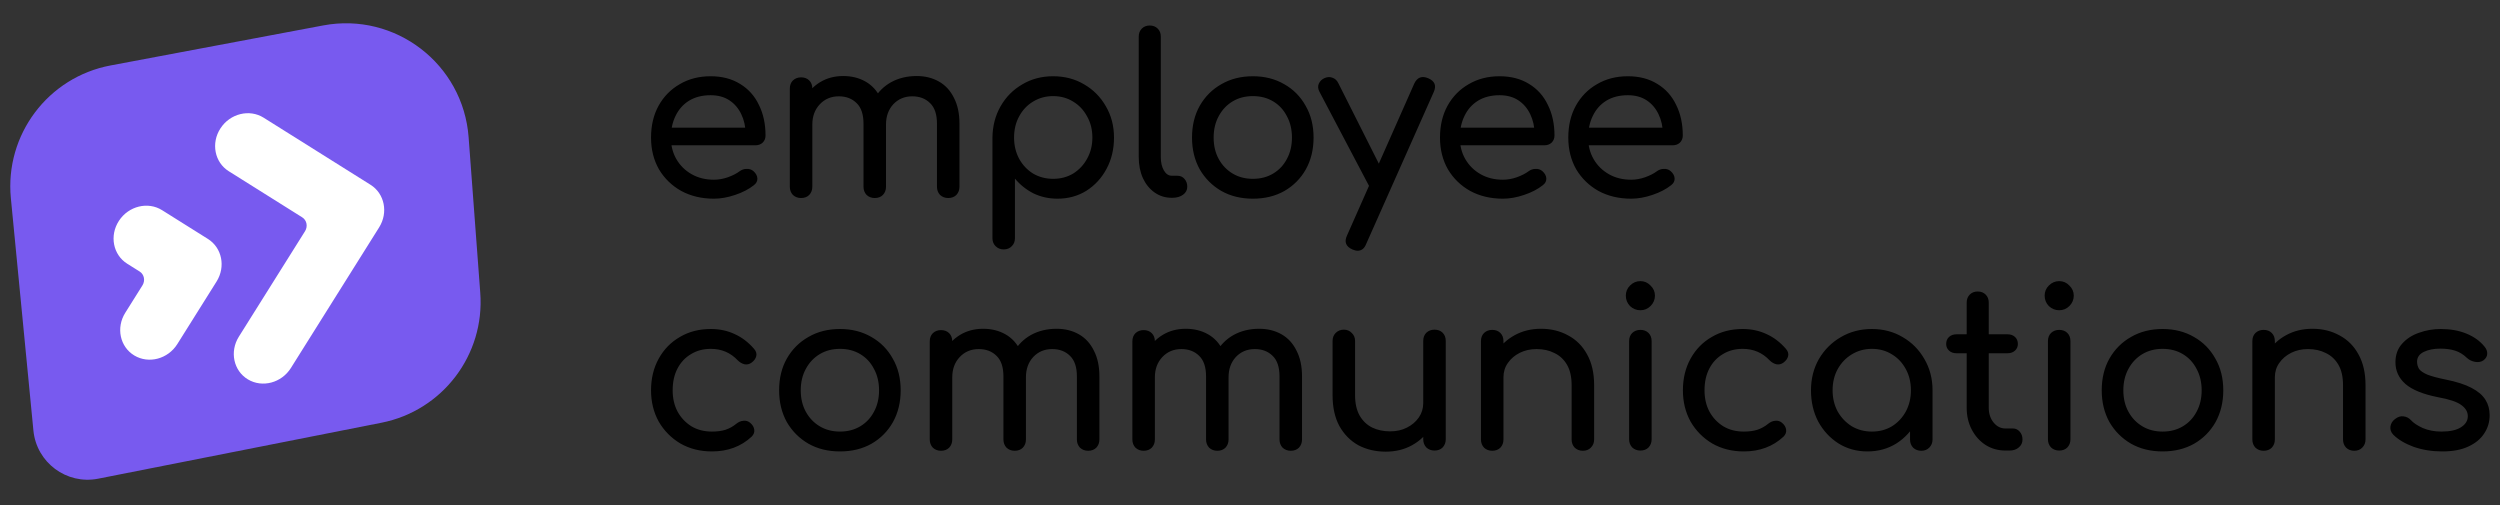 <?xml version="1.0" encoding="UTF-8"?>
<svg xmlns="http://www.w3.org/2000/svg" width="455" height="92" viewBox="0 0 455 92" fill="none">
  <rect x="0" y="0" width="455" height="92" fill="#333333" stroke="none"/>
  <path d="M129.932 36.161C127.711 36.161 125.73 35.692 123.99 34.755C122.277 33.792 120.925 32.48 119.935 30.821C118.971 29.134 118.489 27.207 118.489 25.039C118.489 22.844 118.944 20.917 119.854 19.257C120.791 17.571 122.076 16.259 123.709 15.323C125.342 14.359 127.215 13.877 129.33 13.877C131.418 13.877 133.211 14.346 134.71 15.282C136.209 16.192 137.347 17.464 138.123 19.097C138.926 20.703 139.327 22.563 139.327 24.678C139.327 25.186 139.153 25.614 138.805 25.962C138.457 26.284 138.016 26.444 137.48 26.444H121.3V23.232H137.36L135.714 24.356C135.687 23.018 135.419 21.827 134.911 20.783C134.402 19.712 133.68 18.869 132.743 18.253C131.806 17.638 130.668 17.33 129.33 17.33C127.804 17.33 126.493 17.665 125.395 18.334C124.325 19.003 123.508 19.927 122.946 21.104C122.384 22.255 122.103 23.567 122.103 25.039C122.103 26.511 122.437 27.823 123.107 28.974C123.776 30.125 124.699 31.035 125.877 31.704C127.055 32.373 128.406 32.708 129.932 32.708C130.762 32.708 131.605 32.56 132.462 32.266C133.345 31.945 134.054 31.584 134.59 31.182C134.991 30.887 135.419 30.74 135.874 30.74C136.356 30.713 136.771 30.847 137.119 31.142C137.574 31.543 137.815 31.985 137.842 32.467C137.869 32.949 137.654 33.364 137.199 33.711C136.289 34.434 135.152 35.023 133.787 35.478C132.448 35.933 131.163 36.161 129.932 36.161ZM172.576 36.04C171.987 36.04 171.492 35.853 171.09 35.478C170.715 35.077 170.528 34.581 170.528 33.992V22.509C170.528 20.823 170.113 19.578 169.283 18.776C168.454 17.946 167.369 17.531 166.031 17.531C164.639 17.531 163.488 18.013 162.578 18.976C161.695 19.94 161.253 21.171 161.253 22.67H157.921C157.921 20.93 158.295 19.404 159.045 18.093C159.794 16.755 160.838 15.711 162.177 14.961C163.542 14.212 165.094 13.837 166.834 13.837C168.36 13.837 169.712 14.172 170.889 14.841C172.067 15.51 172.977 16.5 173.62 17.812C174.289 19.097 174.623 20.663 174.623 22.509V33.992C174.623 34.581 174.436 35.077 174.061 35.478C173.686 35.853 173.191 36.04 172.576 36.04ZM145.795 36.04C145.206 36.04 144.711 35.853 144.31 35.478C143.935 35.077 143.748 34.581 143.748 33.992V16.126C143.748 15.51 143.935 15.015 144.31 14.64C144.711 14.265 145.206 14.078 145.795 14.078C146.411 14.078 146.906 14.265 147.281 14.64C147.656 15.015 147.843 15.51 147.843 16.126V33.992C147.843 34.581 147.656 35.077 147.281 35.478C146.906 35.853 146.411 36.04 145.795 36.04ZM159.206 36.04C158.617 36.04 158.122 35.853 157.72 35.478C157.345 35.077 157.158 34.581 157.158 33.992V22.509C157.158 20.823 156.743 19.578 155.913 18.776C155.083 17.946 153.999 17.531 152.661 17.531C151.269 17.531 150.118 18.013 149.208 18.976C148.298 19.94 147.843 21.171 147.843 22.67H145.314C145.314 20.93 145.662 19.404 146.357 18.093C147.053 16.755 148.017 15.711 149.248 14.961C150.48 14.212 151.885 13.837 153.464 13.837C154.99 13.837 156.342 14.172 157.519 14.841C158.697 15.51 159.607 16.5 160.249 17.812C160.919 19.097 161.253 20.663 161.253 22.509V33.992C161.253 34.581 161.066 35.077 160.691 35.478C160.316 35.853 159.821 36.04 159.206 36.04ZM182.673 45.395C182.084 45.395 181.588 45.194 181.187 44.793C180.812 44.418 180.625 43.936 180.625 43.347V25.039C180.652 22.924 181.147 21.024 182.11 19.338C183.074 17.651 184.386 16.326 186.045 15.363C187.705 14.372 189.578 13.877 191.666 13.877C193.781 13.877 195.668 14.372 197.327 15.363C198.987 16.326 200.299 17.651 201.262 19.338C202.253 21.024 202.748 22.924 202.748 25.039C202.748 27.154 202.293 29.054 201.383 30.74C200.499 32.4 199.281 33.725 197.729 34.715C196.176 35.679 194.423 36.161 192.469 36.161C190.89 36.161 189.431 35.839 188.093 35.197C186.781 34.528 185.657 33.631 184.72 32.507V43.347C184.72 43.936 184.533 44.418 184.158 44.793C183.783 45.194 183.288 45.395 182.673 45.395ZM191.666 32.547C193.031 32.547 194.249 32.226 195.32 31.584C196.391 30.914 197.234 30.018 197.849 28.893C198.492 27.742 198.813 26.458 198.813 25.039C198.813 23.593 198.492 22.309 197.849 21.184C197.234 20.034 196.391 19.137 195.32 18.494C194.249 17.825 193.031 17.491 191.666 17.491C190.328 17.491 189.11 17.825 188.013 18.494C186.942 19.137 186.099 20.034 185.483 21.184C184.867 22.309 184.56 23.593 184.56 25.039C184.56 26.458 184.867 27.742 185.483 28.893C186.099 30.018 186.942 30.914 188.013 31.584C189.11 32.226 190.328 32.547 191.666 32.547ZM213.272 36C212.094 36 211.05 35.679 210.14 35.036C209.23 34.394 208.521 33.524 208.012 32.427C207.504 31.302 207.25 30.018 207.25 28.572V6.65C207.25 6.061 207.437 5.579 207.812 5.205C208.186 4.83 208.668 4.643 209.257 4.643C209.846 4.643 210.328 4.83 210.702 5.205C211.077 5.579 211.265 6.061 211.265 6.65V28.572C211.265 29.563 211.452 30.379 211.827 31.021C212.201 31.664 212.683 31.985 213.272 31.985H214.276C214.811 31.985 215.239 32.172 215.561 32.547C215.909 32.922 216.083 33.404 216.083 33.992C216.083 34.581 215.828 35.063 215.32 35.438C214.811 35.813 214.155 36 213.352 36H213.272ZM228.029 36.161C225.861 36.161 223.947 35.692 222.287 34.755C220.628 33.792 219.316 32.48 218.352 30.821C217.416 29.134 216.947 27.207 216.947 25.039C216.947 22.844 217.416 20.917 218.352 19.257C219.316 17.571 220.628 16.259 222.287 15.323C223.947 14.359 225.861 13.877 228.029 13.877C230.17 13.877 232.07 14.359 233.73 15.323C235.39 16.259 236.688 17.571 237.625 19.257C238.588 20.917 239.07 22.844 239.07 25.039C239.07 27.207 238.602 29.134 237.665 30.821C236.728 32.48 235.43 33.792 233.77 34.755C232.111 35.692 230.197 36.161 228.029 36.161ZM228.029 32.547C229.421 32.547 230.652 32.226 231.722 31.584C232.793 30.941 233.623 30.058 234.212 28.933C234.827 27.809 235.135 26.511 235.135 25.039C235.135 23.567 234.827 22.269 234.212 21.144C233.623 19.993 232.793 19.097 231.722 18.454C230.652 17.812 229.421 17.491 228.029 17.491C226.637 17.491 225.405 17.812 224.335 18.454C223.264 19.097 222.421 19.993 221.805 21.144C221.19 22.269 220.882 23.567 220.882 25.039C220.882 26.511 221.19 27.809 221.805 28.933C222.421 30.058 223.264 30.941 224.335 31.584C225.405 32.226 226.637 32.547 228.029 32.547ZM247.081 45.636C246.814 45.636 246.492 45.556 246.118 45.395C244.94 44.86 244.619 44.017 245.154 42.866L257.4 15.202C257.935 14.078 258.778 13.757 259.929 14.239C261.134 14.747 261.468 15.59 260.933 16.768L248.647 44.391C248.326 45.221 247.804 45.636 247.081 45.636ZM251.819 35.117C251.31 35.331 250.829 35.358 250.374 35.197C249.945 35.01 249.597 34.662 249.33 34.153L240.135 16.688C239.868 16.179 239.827 15.697 240.015 15.242C240.229 14.761 240.59 14.412 241.099 14.198C241.607 13.984 242.089 13.971 242.544 14.158C242.999 14.319 243.347 14.653 243.588 15.162L252.381 32.627C252.649 33.136 252.742 33.631 252.662 34.113C252.609 34.568 252.328 34.903 251.819 35.117ZM273.522 36.161C271.3 36.161 269.319 35.692 267.579 34.755C265.866 33.792 264.514 32.48 263.524 30.821C262.56 29.134 262.079 27.207 262.079 25.039C262.079 22.844 262.534 20.917 263.444 19.257C264.381 17.571 265.665 16.259 267.298 15.323C268.931 14.359 270.805 13.877 272.919 13.877C275.007 13.877 276.8 14.346 278.299 15.282C279.798 16.192 280.936 17.464 281.712 19.097C282.515 20.703 282.917 22.563 282.917 24.678C282.917 25.186 282.743 25.614 282.395 25.962C282.047 26.284 281.605 26.444 281.07 26.444H264.889V23.232H280.949L279.303 24.356C279.276 23.018 279.009 21.827 278.5 20.783C277.992 19.712 277.269 18.869 276.332 18.253C275.395 17.638 274.258 17.33 272.919 17.33C271.394 17.33 270.082 17.665 268.985 18.334C267.914 19.003 267.097 19.927 266.535 21.104C265.973 22.255 265.692 23.567 265.692 25.039C265.692 26.511 266.027 27.823 266.696 28.974C267.365 30.125 268.289 31.035 269.466 31.704C270.644 32.373 271.996 32.708 273.522 32.708C274.351 32.708 275.194 32.56 276.051 32.266C276.934 31.945 277.644 31.584 278.179 31.182C278.58 30.887 279.009 30.74 279.464 30.74C279.946 30.713 280.36 30.847 280.708 31.142C281.163 31.543 281.404 31.985 281.431 32.467C281.458 32.949 281.244 33.364 280.789 33.711C279.879 34.434 278.741 35.023 277.376 35.478C276.038 35.933 274.753 36.161 273.522 36.161ZM296.871 36.161C294.65 36.161 292.669 35.692 290.929 34.755C289.216 33.792 287.864 32.48 286.874 30.821C285.91 29.134 285.429 27.207 285.429 25.039C285.429 22.844 285.884 20.917 286.794 19.257C287.731 17.571 289.015 16.259 290.648 15.323C292.281 14.359 294.155 13.877 296.269 13.877C298.357 13.877 300.15 14.346 301.649 15.282C303.148 16.192 304.286 17.464 305.062 19.097C305.865 20.703 306.267 22.563 306.267 24.678C306.267 25.186 306.093 25.614 305.745 25.962C305.397 26.284 304.955 26.444 304.42 26.444H288.239V23.232H304.299L302.653 24.356C302.626 23.018 302.359 21.827 301.85 20.783C301.342 19.712 300.619 18.869 299.682 18.253C298.745 17.638 297.608 17.33 296.269 17.33C294.743 17.33 293.432 17.665 292.334 18.334C291.264 19.003 290.447 19.927 289.885 21.104C289.323 22.255 289.042 23.567 289.042 25.039C289.042 26.511 289.377 27.823 290.046 28.974C290.715 30.125 291.639 31.035 292.816 31.704C293.994 32.373 295.346 32.708 296.871 32.708C297.701 32.708 298.544 32.56 299.401 32.266C300.284 31.945 300.994 31.584 301.529 31.182C301.93 30.887 302.359 30.74 302.814 30.74C303.296 30.713 303.71 30.847 304.058 31.142C304.513 31.543 304.754 31.985 304.781 32.467C304.808 32.949 304.594 33.364 304.139 33.711C303.229 34.434 302.091 35.023 300.726 35.478C299.388 35.933 298.103 36.161 296.871 36.161Z" fill="black"></path>
  <path d="M129.571 82.161C127.429 82.161 125.516 81.679 123.829 80.715C122.17 79.725 120.858 78.4 119.895 76.74C118.958 75.054 118.489 73.153 118.489 71.039C118.489 68.871 118.958 66.944 119.895 65.257C120.831 63.571 122.116 62.259 123.749 61.323C125.382 60.359 127.255 59.877 129.37 59.877C130.949 59.877 132.395 60.185 133.706 60.801C135.018 61.389 136.196 62.286 137.24 63.491C137.614 63.919 137.748 64.361 137.641 64.816C137.534 65.271 137.24 65.672 136.758 66.02C136.383 66.288 135.968 66.382 135.513 66.301C135.058 66.194 134.643 65.953 134.268 65.579C132.957 64.187 131.324 63.491 129.37 63.491C128.005 63.491 126.8 63.812 125.757 64.454C124.713 65.07 123.896 65.94 123.307 67.064C122.718 68.188 122.424 69.513 122.424 71.039C122.424 72.484 122.718 73.769 123.307 74.893C123.923 76.018 124.766 76.914 125.837 77.584C126.908 78.226 128.152 78.547 129.571 78.547C130.508 78.547 131.324 78.44 132.02 78.226C132.743 77.985 133.398 77.624 133.987 77.142C134.416 76.794 134.857 76.606 135.312 76.58C135.767 76.526 136.169 76.647 136.517 76.941C136.972 77.316 137.226 77.744 137.28 78.226C137.333 78.681 137.173 79.096 136.798 79.471C134.871 81.264 132.462 82.161 129.571 82.161ZM152.882 82.161C150.713 82.161 148.8 81.692 147.14 80.755C145.481 79.792 144.169 78.48 143.205 76.821C142.268 75.134 141.8 73.207 141.8 71.039C141.8 68.844 142.268 66.917 143.205 65.257C144.169 63.571 145.481 62.259 147.14 61.323C148.8 60.359 150.713 59.877 152.882 59.877C155.023 59.877 156.923 60.359 158.583 61.323C160.242 62.259 161.541 63.571 162.478 65.257C163.441 66.917 163.923 68.844 163.923 71.039C163.923 73.207 163.454 75.134 162.518 76.821C161.581 78.48 160.283 79.792 158.623 80.755C156.964 81.692 155.05 82.161 152.882 82.161ZM152.882 78.547C154.273 78.547 155.505 78.226 156.575 77.584C157.646 76.941 158.476 76.058 159.065 74.933C159.68 73.809 159.988 72.511 159.988 71.039C159.988 69.567 159.68 68.269 159.065 67.144C158.476 65.993 157.646 65.097 156.575 64.454C155.505 63.812 154.273 63.491 152.882 63.491C151.49 63.491 150.258 63.812 149.188 64.454C148.117 65.097 147.274 65.993 146.658 67.144C146.043 68.269 145.735 69.567 145.735 71.039C145.735 72.511 146.043 73.809 146.658 74.933C147.274 76.058 148.117 76.941 149.188 77.584C150.258 78.226 151.49 78.547 152.882 78.547ZM198.043 82.04C197.454 82.04 196.959 81.853 196.557 81.478C196.183 81.076 195.995 80.581 195.995 79.993V68.51C195.995 66.823 195.58 65.579 194.751 64.775C193.921 63.946 192.837 63.531 191.498 63.531C190.107 63.531 188.956 64.013 188.045 64.976C187.162 65.94 186.72 67.171 186.72 68.67H183.388C183.388 66.93 183.763 65.404 184.512 64.093C185.262 62.755 186.306 61.711 187.644 60.961C189.009 60.212 190.562 59.837 192.301 59.837C193.827 59.837 195.179 60.172 196.357 60.841C197.534 61.51 198.444 62.5 199.087 63.812C199.756 65.097 200.091 66.663 200.091 68.51V79.993C200.091 80.581 199.903 81.076 199.528 81.478C199.154 81.853 198.659 82.04 198.043 82.04ZM171.263 82.04C170.674 82.04 170.179 81.853 169.777 81.478C169.402 81.076 169.215 80.581 169.215 79.993V62.126C169.215 61.51 169.402 61.015 169.777 60.64C170.179 60.265 170.674 60.078 171.263 60.078C171.878 60.078 172.373 60.265 172.748 60.64C173.123 61.015 173.31 61.51 173.31 62.126V79.993C173.31 80.581 173.123 81.076 172.748 81.478C172.373 81.853 171.878 82.04 171.263 82.04ZM184.673 82.04C184.084 82.04 183.589 81.853 183.187 81.478C182.813 81.076 182.625 80.581 182.625 79.993V68.51C182.625 66.823 182.21 65.579 181.38 64.775C180.551 63.946 179.467 63.531 178.128 63.531C176.736 63.531 175.585 64.013 174.675 64.976C173.765 65.94 173.31 67.171 173.31 68.67H170.781C170.781 66.93 171.129 65.404 171.825 64.093C172.521 62.755 173.484 61.711 174.716 60.961C175.947 60.212 177.352 59.837 178.931 59.837C180.457 59.837 181.809 60.172 182.987 60.841C184.164 61.51 185.074 62.5 185.717 63.812C186.386 65.097 186.72 66.663 186.72 68.51V79.993C186.72 80.581 186.533 81.076 186.158 81.478C185.784 81.853 185.288 82.04 184.673 82.04ZM234.92 82.04C234.331 82.04 233.836 81.853 233.435 81.478C233.06 81.076 232.872 80.581 232.872 79.993V68.51C232.872 66.823 232.458 65.579 231.628 64.775C230.798 63.946 229.714 63.531 228.376 63.531C226.984 63.531 225.833 64.013 224.923 64.976C224.039 65.94 223.598 67.171 223.598 68.67H220.265C220.265 66.93 220.64 65.404 221.389 64.093C222.139 62.755 223.183 61.711 224.521 60.961C225.886 60.212 227.439 59.837 229.179 59.837C230.704 59.837 232.056 60.172 233.234 60.841C234.411 61.51 235.322 62.5 235.964 63.812C236.633 65.097 236.968 66.663 236.968 68.51V79.993C236.968 80.581 236.78 81.076 236.406 81.478C236.031 81.853 235.536 82.04 234.92 82.04ZM208.14 82.04C207.551 82.04 207.056 81.853 206.654 81.478C206.279 81.076 206.092 80.581 206.092 79.993V62.126C206.092 61.51 206.279 61.015 206.654 60.64C207.056 60.265 207.551 60.078 208.14 60.078C208.755 60.078 209.251 60.265 209.625 60.64C210 61.015 210.187 61.51 210.187 62.126V79.993C210.187 80.581 210 81.076 209.625 81.478C209.251 81.853 208.755 82.04 208.14 82.04ZM221.55 82.04C220.961 82.04 220.466 81.853 220.064 81.478C219.69 81.076 219.502 80.581 219.502 79.993V68.51C219.502 66.823 219.087 65.579 218.258 64.775C217.428 63.946 216.344 63.531 215.005 63.531C213.614 63.531 212.463 64.013 211.553 64.976C210.642 65.94 210.187 67.171 210.187 68.67H207.658C207.658 66.93 208.006 65.404 208.702 64.093C209.398 62.755 210.361 61.711 211.593 60.961C212.824 60.212 214.229 59.837 215.808 59.837C217.334 59.837 218.686 60.172 219.864 60.841C221.041 61.51 221.952 62.5 222.594 63.812C223.263 65.097 223.598 66.663 223.598 68.51V79.993C223.598 80.581 223.41 81.076 223.036 81.478C222.661 81.853 222.166 82.04 221.55 82.04ZM252.204 82.201C250.357 82.201 248.697 81.813 247.225 81.036C245.78 80.233 244.629 79.069 243.772 77.543C242.943 76.018 242.528 74.144 242.528 71.922V62.045C242.528 61.456 242.715 60.975 243.09 60.6C243.491 60.198 243.986 59.998 244.575 59.998C245.164 59.998 245.646 60.198 246.021 60.6C246.422 60.975 246.623 61.456 246.623 62.045V71.922C246.623 73.421 246.904 74.666 247.466 75.656C248.028 76.62 248.791 77.343 249.755 77.824C250.718 78.279 251.802 78.507 253.007 78.507C254.158 78.507 255.175 78.279 256.058 77.824C256.968 77.369 257.691 76.754 258.226 75.977C258.762 75.201 259.029 74.331 259.029 73.368H261.559C261.559 75.027 261.144 76.526 260.314 77.865C259.511 79.203 258.4 80.26 256.982 81.036C255.59 81.813 253.997 82.201 252.204 82.201ZM261.077 82C260.488 82 259.993 81.813 259.592 81.438C259.217 81.036 259.029 80.541 259.029 79.952V62.045C259.029 61.43 259.217 60.934 259.592 60.56C259.993 60.185 260.488 59.998 261.077 59.998C261.693 59.998 262.188 60.185 262.563 60.56C262.937 60.934 263.125 61.43 263.125 62.045V79.952C263.125 80.541 262.937 81.036 262.563 81.438C262.188 81.813 261.693 82 261.077 82ZM288.084 82.04C287.495 82.04 287 81.853 286.598 81.478C286.224 81.076 286.036 80.581 286.036 79.993V70.115C286.036 68.59 285.755 67.345 285.193 66.382C284.631 65.418 283.868 64.709 282.904 64.254C281.968 63.772 280.884 63.531 279.652 63.531C278.528 63.531 277.511 63.758 276.601 64.213C275.691 64.668 274.968 65.284 274.433 66.06C273.897 66.81 273.63 67.68 273.63 68.67H271.1C271.1 66.984 271.502 65.485 272.305 64.173C273.135 62.835 274.259 61.778 275.677 61.001C277.096 60.225 278.689 59.837 280.455 59.837C282.302 59.837 283.948 60.239 285.394 61.041C286.866 61.818 288.017 62.969 288.847 64.494C289.703 66.02 290.132 67.894 290.132 70.115V79.993C290.132 80.581 289.931 81.076 289.529 81.478C289.155 81.853 288.673 82.04 288.084 82.04ZM271.582 82.04C270.993 82.04 270.498 81.853 270.097 81.478C269.722 81.076 269.534 80.581 269.534 79.993V62.085C269.534 61.47 269.722 60.975 270.097 60.6C270.498 60.225 270.993 60.038 271.582 60.038C272.198 60.038 272.693 60.225 273.068 60.6C273.442 60.975 273.63 61.47 273.63 62.085V79.993C273.63 80.581 273.442 81.076 273.068 81.478C272.693 81.853 272.198 82.04 271.582 82.04ZM298.549 82C297.96 82 297.465 81.813 297.063 81.438C296.688 81.036 296.501 80.541 296.501 79.952V62.085C296.501 61.47 296.688 60.975 297.063 60.6C297.465 60.225 297.96 60.038 298.549 60.038C299.164 60.038 299.66 60.225 300.034 60.6C300.409 60.975 300.596 61.47 300.596 62.085V79.952C300.596 80.541 300.409 81.036 300.034 81.438C299.66 81.813 299.164 82 298.549 82ZM298.549 56.464C297.826 56.464 297.197 56.21 296.662 55.702C296.153 55.166 295.899 54.537 295.899 53.814C295.899 53.092 296.153 52.476 296.662 51.968C297.197 51.432 297.826 51.164 298.549 51.164C299.271 51.164 299.887 51.432 300.396 51.968C300.931 52.476 301.199 53.092 301.199 53.814C301.199 54.537 300.931 55.166 300.396 55.702C299.887 56.21 299.271 56.464 298.549 56.464ZM317.369 82.161C315.228 82.161 313.314 81.679 311.628 80.715C309.968 79.725 308.657 78.4 307.693 76.74C306.756 75.054 306.288 73.153 306.288 71.039C306.288 68.871 306.756 66.944 307.693 65.257C308.63 63.571 309.915 62.259 311.548 61.323C313.18 60.359 315.054 59.877 317.169 59.877C318.748 59.877 320.193 60.185 321.505 60.801C322.817 61.389 323.994 62.286 325.038 63.491C325.413 63.919 325.547 64.361 325.44 64.816C325.333 65.271 325.038 65.672 324.556 66.02C324.182 66.288 323.767 66.382 323.312 66.301C322.857 66.194 322.442 65.953 322.067 65.579C320.756 64.187 319.123 63.491 317.169 63.491C315.804 63.491 314.599 63.812 313.555 64.454C312.511 65.07 311.695 65.94 311.106 67.064C310.517 68.188 310.223 69.513 310.223 71.039C310.223 72.484 310.517 73.769 311.106 74.893C311.722 76.018 312.565 76.914 313.636 77.584C314.706 78.226 315.951 78.547 317.369 78.547C318.306 78.547 319.123 78.44 319.819 78.226C320.541 77.985 321.197 77.624 321.786 77.142C322.214 76.794 322.656 76.606 323.111 76.58C323.566 76.526 323.968 76.647 324.316 76.941C324.771 77.316 325.025 77.744 325.078 78.226C325.132 78.681 324.971 79.096 324.597 79.471C322.669 81.264 320.26 82.161 317.369 82.161ZM339.877 82.161C337.923 82.161 336.17 81.679 334.618 80.715C333.065 79.725 331.834 78.4 330.924 76.74C330.04 75.054 329.599 73.153 329.599 71.039C329.599 68.924 330.081 67.024 331.044 65.338C332.035 63.651 333.359 62.326 335.019 61.363C336.705 60.372 338.592 59.877 340.68 59.877C342.768 59.877 344.642 60.372 346.301 61.363C347.961 62.326 349.272 63.651 350.236 65.338C351.226 67.024 351.722 68.924 351.722 71.039H350.156C350.156 73.153 349.701 75.054 348.791 76.74C347.907 78.4 346.689 79.725 345.137 80.715C343.584 81.679 341.831 82.161 339.877 82.161ZM340.68 78.547C342.045 78.547 343.263 78.226 344.334 77.584C345.405 76.914 346.248 76.018 346.863 74.893C347.479 73.742 347.787 72.458 347.787 71.039C347.787 69.594 347.479 68.309 346.863 67.184C346.248 66.034 345.405 65.137 344.334 64.494C343.263 63.825 342.045 63.491 340.68 63.491C339.342 63.491 338.124 63.825 337.027 64.494C335.956 65.137 335.099 66.034 334.457 67.184C333.841 68.309 333.533 69.594 333.533 71.039C333.533 72.458 333.841 73.742 334.457 74.893C335.099 76.018 335.956 76.914 337.027 77.584C338.124 78.226 339.342 78.547 340.68 78.547ZM349.674 82.04C349.085 82.04 348.59 81.853 348.188 81.478C347.814 81.076 347.626 80.581 347.626 79.993V73.85L348.389 69.594L351.722 71.039V79.993C351.722 80.581 351.521 81.076 351.119 81.478C350.745 81.853 350.263 82.04 349.674 82.04ZM365.004 82C363.665 82 362.461 81.665 361.39 80.996C360.319 80.3 359.476 79.364 358.861 78.186C358.245 77.008 357.937 75.683 357.937 74.211V55.059C357.937 54.47 358.124 53.988 358.499 53.614C358.874 53.239 359.356 53.052 359.945 53.052C360.533 53.052 361.015 53.239 361.39 53.614C361.765 53.988 361.952 54.47 361.952 55.059V74.211C361.952 75.281 362.247 76.178 362.835 76.901C363.424 77.624 364.147 77.985 365.004 77.985H366.369C366.85 77.985 367.252 78.172 367.573 78.547C367.921 78.922 368.095 79.404 368.095 79.993C368.095 80.581 367.868 81.063 367.413 81.438C366.984 81.813 366.422 82 365.726 82H365.004ZM356.09 64.294C355.528 64.294 355.073 64.133 354.725 63.812C354.377 63.491 354.203 63.089 354.203 62.607C354.203 62.072 354.377 61.644 354.725 61.323C355.073 61.001 355.528 60.841 356.09 60.841H365.365C365.927 60.841 366.382 61.001 366.73 61.323C367.078 61.644 367.252 62.072 367.252 62.607C367.252 63.089 367.078 63.491 366.73 63.812C366.382 64.133 365.927 64.294 365.365 64.294H356.09ZM374.775 82C374.186 82 373.691 81.813 373.289 81.438C372.914 81.036 372.727 80.541 372.727 79.952V62.085C372.727 61.47 372.914 60.975 373.289 60.6C373.691 60.225 374.186 60.038 374.775 60.038C375.39 60.038 375.886 60.225 376.26 60.6C376.635 60.975 376.822 61.47 376.822 62.085V79.952C376.822 80.541 376.635 81.036 376.26 81.438C375.886 81.813 375.39 82 374.775 82ZM374.775 56.464C374.052 56.464 373.423 56.21 372.888 55.702C372.379 55.166 372.125 54.537 372.125 53.814C372.125 53.092 372.379 52.476 372.888 51.968C373.423 51.432 374.052 51.164 374.775 51.164C375.497 51.164 376.113 51.432 376.622 51.968C377.157 52.476 377.425 53.092 377.425 53.814C377.425 54.537 377.157 55.166 376.622 55.702C376.113 56.21 375.497 56.464 374.775 56.464ZM393.596 82.161C391.427 82.161 389.514 81.692 387.854 80.755C386.195 79.792 384.883 78.48 383.919 76.821C382.983 75.134 382.514 73.207 382.514 71.039C382.514 68.844 382.983 66.917 383.919 65.257C384.883 63.571 386.195 62.259 387.854 61.323C389.514 60.359 391.427 59.877 393.596 59.877C395.737 59.877 397.637 60.359 399.297 61.323C400.957 62.259 402.255 63.571 403.192 65.257C404.155 66.917 404.637 68.844 404.637 71.039C404.637 73.207 404.169 75.134 403.232 76.821C402.295 78.48 400.997 79.792 399.337 80.755C397.678 81.692 395.764 82.161 393.596 82.161ZM393.596 78.547C394.987 78.547 396.219 78.226 397.289 77.584C398.36 76.941 399.19 76.058 399.779 74.933C400.394 73.809 400.702 72.511 400.702 71.039C400.702 69.567 400.394 68.269 399.779 67.144C399.19 65.993 398.36 65.097 397.289 64.454C396.219 63.812 394.987 63.491 393.596 63.491C392.204 63.491 390.972 63.812 389.902 64.454C388.831 65.097 387.988 65.993 387.372 67.144C386.757 68.269 386.449 69.567 386.449 71.039C386.449 72.511 386.757 73.809 387.372 74.933C387.988 76.058 388.831 76.941 389.902 77.584C390.972 78.226 392.204 78.547 393.596 78.547ZM428.478 82.04C427.89 82.04 427.394 81.853 426.993 81.478C426.618 81.076 426.431 80.581 426.431 79.993V70.115C426.431 68.59 426.15 67.345 425.588 66.382C425.026 65.418 424.263 64.709 423.299 64.254C422.362 63.772 421.278 63.531 420.047 63.531C418.923 63.531 417.906 63.758 416.995 64.213C416.085 64.668 415.363 65.284 414.827 66.06C414.292 66.81 414.024 67.68 414.024 68.67H411.495C411.495 66.984 411.896 65.485 412.699 64.173C413.529 62.835 414.653 61.778 416.072 61.001C417.491 60.225 419.083 59.837 420.85 59.837C422.697 59.837 424.343 60.239 425.788 61.041C427.261 61.818 428.412 62.969 429.241 64.494C430.098 66.02 430.526 67.894 430.526 70.115V79.993C430.526 80.581 430.325 81.076 429.924 81.478C429.549 81.853 429.067 82.04 428.478 82.04ZM411.977 82.04C411.388 82.04 410.893 81.853 410.491 81.478C410.116 81.076 409.929 80.581 409.929 79.993V62.085C409.929 61.47 410.116 60.975 410.491 60.6C410.893 60.225 411.388 60.038 411.977 60.038C412.592 60.038 413.087 60.225 413.462 60.6C413.837 60.975 414.024 61.47 414.024 62.085V79.993C414.024 80.581 413.837 81.076 413.462 81.478C413.087 81.853 412.592 82.04 411.977 82.04ZM444.484 82.161C442.61 82.161 440.87 81.879 439.264 81.317C437.685 80.729 436.454 79.993 435.571 79.109C435.169 78.681 434.995 78.199 435.049 77.664C435.129 77.102 435.397 76.647 435.852 76.299C436.387 75.87 436.909 75.696 437.418 75.777C437.953 75.83 438.408 76.058 438.783 76.459C439.238 76.968 439.96 77.45 440.951 77.905C441.968 78.333 443.092 78.547 444.323 78.547C445.876 78.547 447.054 78.293 447.857 77.784C448.686 77.276 449.115 76.62 449.141 75.817C449.168 75.014 448.78 74.318 447.977 73.729C447.201 73.14 445.769 72.658 443.681 72.284C440.978 71.748 439.01 70.945 437.779 69.875C436.574 68.804 435.972 67.492 435.972 65.94C435.972 64.575 436.374 63.45 437.177 62.567C437.98 61.657 439.01 60.988 440.268 60.56C441.526 60.105 442.838 59.877 444.203 59.877C445.97 59.877 447.535 60.158 448.901 60.72C450.266 61.282 451.35 62.059 452.153 63.049C452.527 63.477 452.701 63.932 452.675 64.414C452.648 64.869 452.42 65.257 451.992 65.579C451.564 65.873 451.055 65.967 450.466 65.86C449.878 65.752 449.382 65.512 448.981 65.137C448.312 64.494 447.589 64.053 446.813 63.812C446.036 63.571 445.14 63.45 444.123 63.45C442.945 63.45 441.941 63.651 441.111 64.053C440.308 64.454 439.907 65.043 439.907 65.819C439.907 66.301 440.027 66.743 440.268 67.144C440.536 67.519 441.044 67.867 441.794 68.188C442.543 68.483 443.641 68.777 445.086 69.072C447.094 69.473 448.673 69.982 449.824 70.597C451.002 71.213 451.845 71.936 452.353 72.765C452.862 73.568 453.116 74.505 453.116 75.576C453.116 76.807 452.782 77.918 452.113 78.908C451.47 79.899 450.507 80.688 449.222 81.277C447.964 81.866 446.384 82.161 444.484 82.161Z" fill="black"></path>
  <path d="M1.977 36.076C0.858 24.539 8.729 14.056 20.12 11.912L58.82 4.629C71.939 2.16 84.29 11.648 85.286 24.96L87.408 53.304C88.253 64.597 80.531 74.743 69.421 76.938L17.867 87.121C12.119 88.256 6.646 84.185 6.08 78.354L1.977 36.076Z" fill="#785AEF"></path>
  <path fill-rule="evenodd" clip-rule="evenodd" d="M40.128 23.354C41.882 20.664 45.399 19.799 47.984 21.421L67.433 33.627C69.997 35.236 70.695 38.686 69.003 41.383L52.945 66.973C51.239 69.693 47.734 70.622 45.118 69.049C42.501 67.477 41.763 63.997 43.469 61.278L55.512 42.085C56.065 41.204 55.837 40.077 55 39.552L41.632 31.162C39.047 29.54 38.373 26.044 40.128 23.354ZM21.646 40.187C23.4 37.497 26.918 36.631 29.503 38.254L37.843 43.488C40.407 45.097 41.105 48.546 39.412 51.243L32.272 62.622C30.566 65.341 27.061 66.271 24.445 64.698C21.828 63.126 21.09 59.646 22.796 56.927L25.922 51.945C26.475 51.064 26.247 49.938 25.409 49.412L23.151 47.995C20.566 46.372 19.892 42.877 21.646 40.187Z" fill="white"></path>
</svg>
